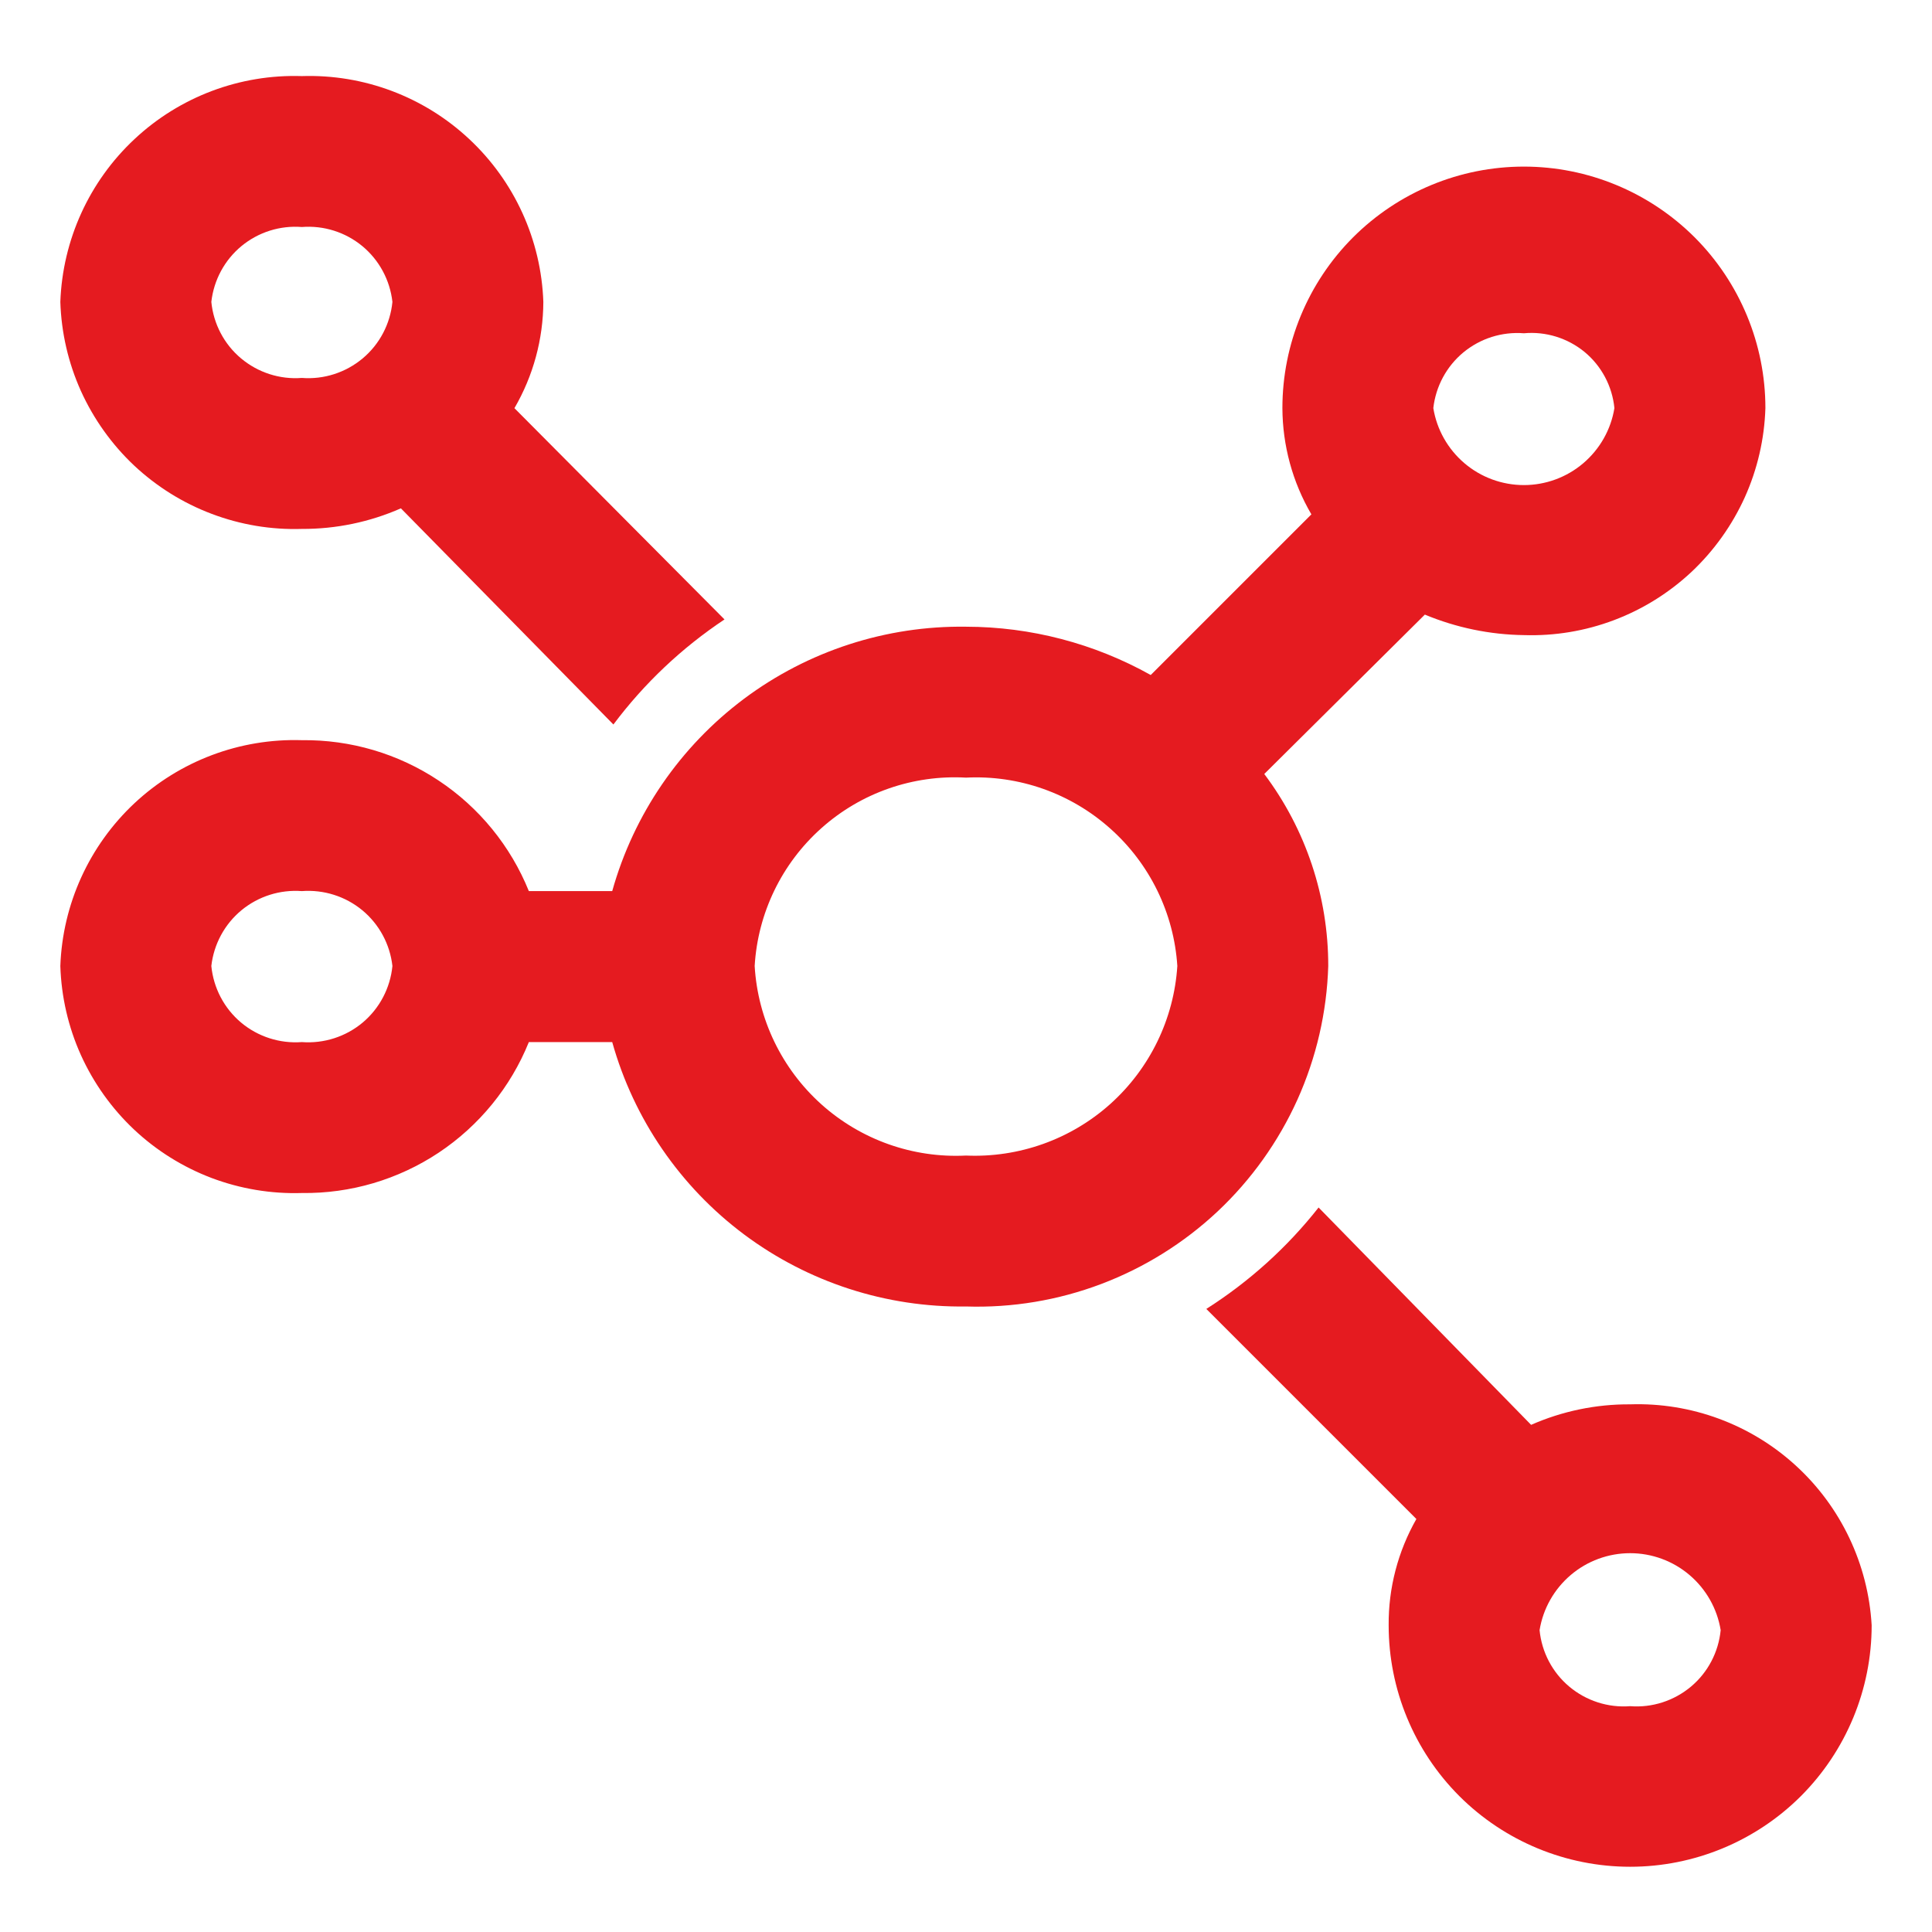 <?xml version="1.0" encoding="UTF-8"?> <svg xmlns="http://www.w3.org/2000/svg" width="26" height="26" viewBox="0 0 26 26" fill="none"> <path d="M17.875 13C17.876 12.068 17.574 11.161 17.014 10.416L19.175 8.271C19.598 8.447 20.05 8.541 20.508 8.547C20.922 8.56 21.334 8.492 21.722 8.345C22.109 8.199 22.464 7.977 22.766 7.694C23.067 7.41 23.31 7.069 23.481 6.692C23.651 6.314 23.745 5.907 23.758 5.492C23.758 4.631 23.415 3.804 22.806 3.194C22.196 2.585 21.369 2.242 20.508 2.242C19.645 2.242 18.819 2.585 18.209 3.194C17.6 3.804 17.258 4.631 17.258 5.492C17.26 5.995 17.394 6.488 17.648 6.922L15.486 9.084C14.726 8.659 13.871 8.435 13 8.434C11.925 8.419 10.875 8.76 10.014 9.403C9.153 10.047 8.529 10.957 8.239 11.992H7.117C6.872 11.386 6.449 10.867 5.904 10.505C5.359 10.142 4.717 9.953 4.062 9.961C3.229 9.935 2.419 10.24 1.81 10.809C1.201 11.379 0.842 12.167 0.812 13C0.825 13.414 0.919 13.822 1.089 14.199C1.26 14.577 1.503 14.917 1.804 15.201C2.106 15.485 2.461 15.706 2.848 15.853C3.236 15.999 3.648 16.068 4.062 16.055C4.717 16.064 5.359 15.874 5.904 15.512C6.449 15.149 6.872 14.631 7.117 14.024H8.239C8.529 15.059 9.153 15.969 10.014 16.613C10.875 17.256 11.925 17.597 13 17.582C13.621 17.602 14.24 17.499 14.821 17.279C15.402 17.059 15.934 16.727 16.387 16.302C16.84 15.876 17.204 15.365 17.46 14.799C17.715 14.232 17.856 13.621 17.875 13ZM20.508 4.485C20.802 4.458 21.096 4.549 21.325 4.737C21.553 4.926 21.697 5.198 21.726 5.492C21.679 5.782 21.53 6.044 21.307 6.234C21.084 6.424 20.8 6.528 20.508 6.528C20.215 6.528 19.931 6.424 19.708 6.234C19.485 6.044 19.336 5.782 19.289 5.492C19.322 5.199 19.467 4.93 19.694 4.742C19.922 4.554 20.213 4.462 20.508 4.485ZM4.062 14.024C3.766 14.046 3.472 13.952 3.244 13.761C3.016 13.569 2.873 13.296 2.844 13C2.877 12.707 3.022 12.438 3.249 12.25C3.477 12.062 3.768 11.97 4.062 11.992C4.357 11.97 4.648 12.062 4.876 12.25C5.103 12.438 5.248 12.707 5.281 13C5.252 13.296 5.109 13.569 4.881 13.761C4.653 13.952 4.359 14.046 4.062 14.024ZM13 15.551C12.285 15.587 11.586 15.339 11.053 14.861C10.521 14.383 10.198 13.714 10.156 13C10.198 12.287 10.521 11.62 11.054 11.145C11.587 10.669 12.287 10.425 13 10.465C13.712 10.429 14.409 10.675 14.941 11.15C15.474 11.624 15.798 12.289 15.844 13C15.798 13.713 15.474 14.379 14.943 14.856C14.411 15.333 13.713 15.582 13 15.551Z" fill="#E51B20"></path> <path d="M4.062 7.118C4.521 7.12 4.975 7.026 5.395 6.841L8.255 9.75C8.669 9.197 9.175 8.719 9.75 8.336L6.923 5.493C7.176 5.058 7.31 4.565 7.312 4.063C7.283 3.229 6.924 2.441 6.315 1.872C5.706 1.302 4.896 0.997 4.062 1.024C3.229 0.997 2.419 1.302 1.81 1.872C1.201 2.441 0.842 3.229 0.812 4.063C0.825 4.477 0.919 4.884 1.089 5.262C1.26 5.639 1.503 5.98 1.804 6.264C2.106 6.547 2.461 6.769 2.848 6.915C3.236 7.062 3.648 7.131 4.062 7.118ZM4.062 3.055C4.357 3.032 4.648 3.124 4.876 3.312C5.103 3.5 5.248 3.769 5.281 4.063C5.252 4.359 5.109 4.632 4.881 4.823C4.653 5.014 4.359 5.109 4.062 5.086C3.766 5.109 3.472 5.014 3.244 4.823C3.016 4.632 2.873 4.359 2.844 4.063C2.877 3.769 3.022 3.5 3.249 3.312C3.477 3.124 3.768 3.032 4.062 3.055ZM21.938 18.899C21.479 18.896 21.025 18.99 20.605 19.175L17.745 16.25C17.322 16.787 16.811 17.248 16.234 17.615L19.061 20.442C18.813 20.878 18.684 21.371 18.688 21.872C18.688 22.735 19.03 23.561 19.639 24.171C20.249 24.78 21.076 25.122 21.938 25.122C22.799 25.122 23.626 24.78 24.236 24.171C24.845 23.561 25.188 22.735 25.188 21.872C25.141 21.051 24.775 20.279 24.168 19.724C23.561 19.168 22.76 18.872 21.938 18.899ZM21.938 22.961C21.641 22.984 21.347 22.889 21.119 22.698C20.891 22.507 20.748 22.234 20.719 21.938C20.766 21.648 20.915 21.386 21.138 21.196C21.361 21.006 21.645 20.902 21.938 20.902C22.23 20.902 22.514 21.006 22.737 21.196C22.96 21.386 23.109 21.648 23.156 21.938C23.127 22.234 22.984 22.507 22.756 22.698C22.528 22.889 22.234 22.984 21.938 22.961Z" fill="#E51B20"></path> </svg> 